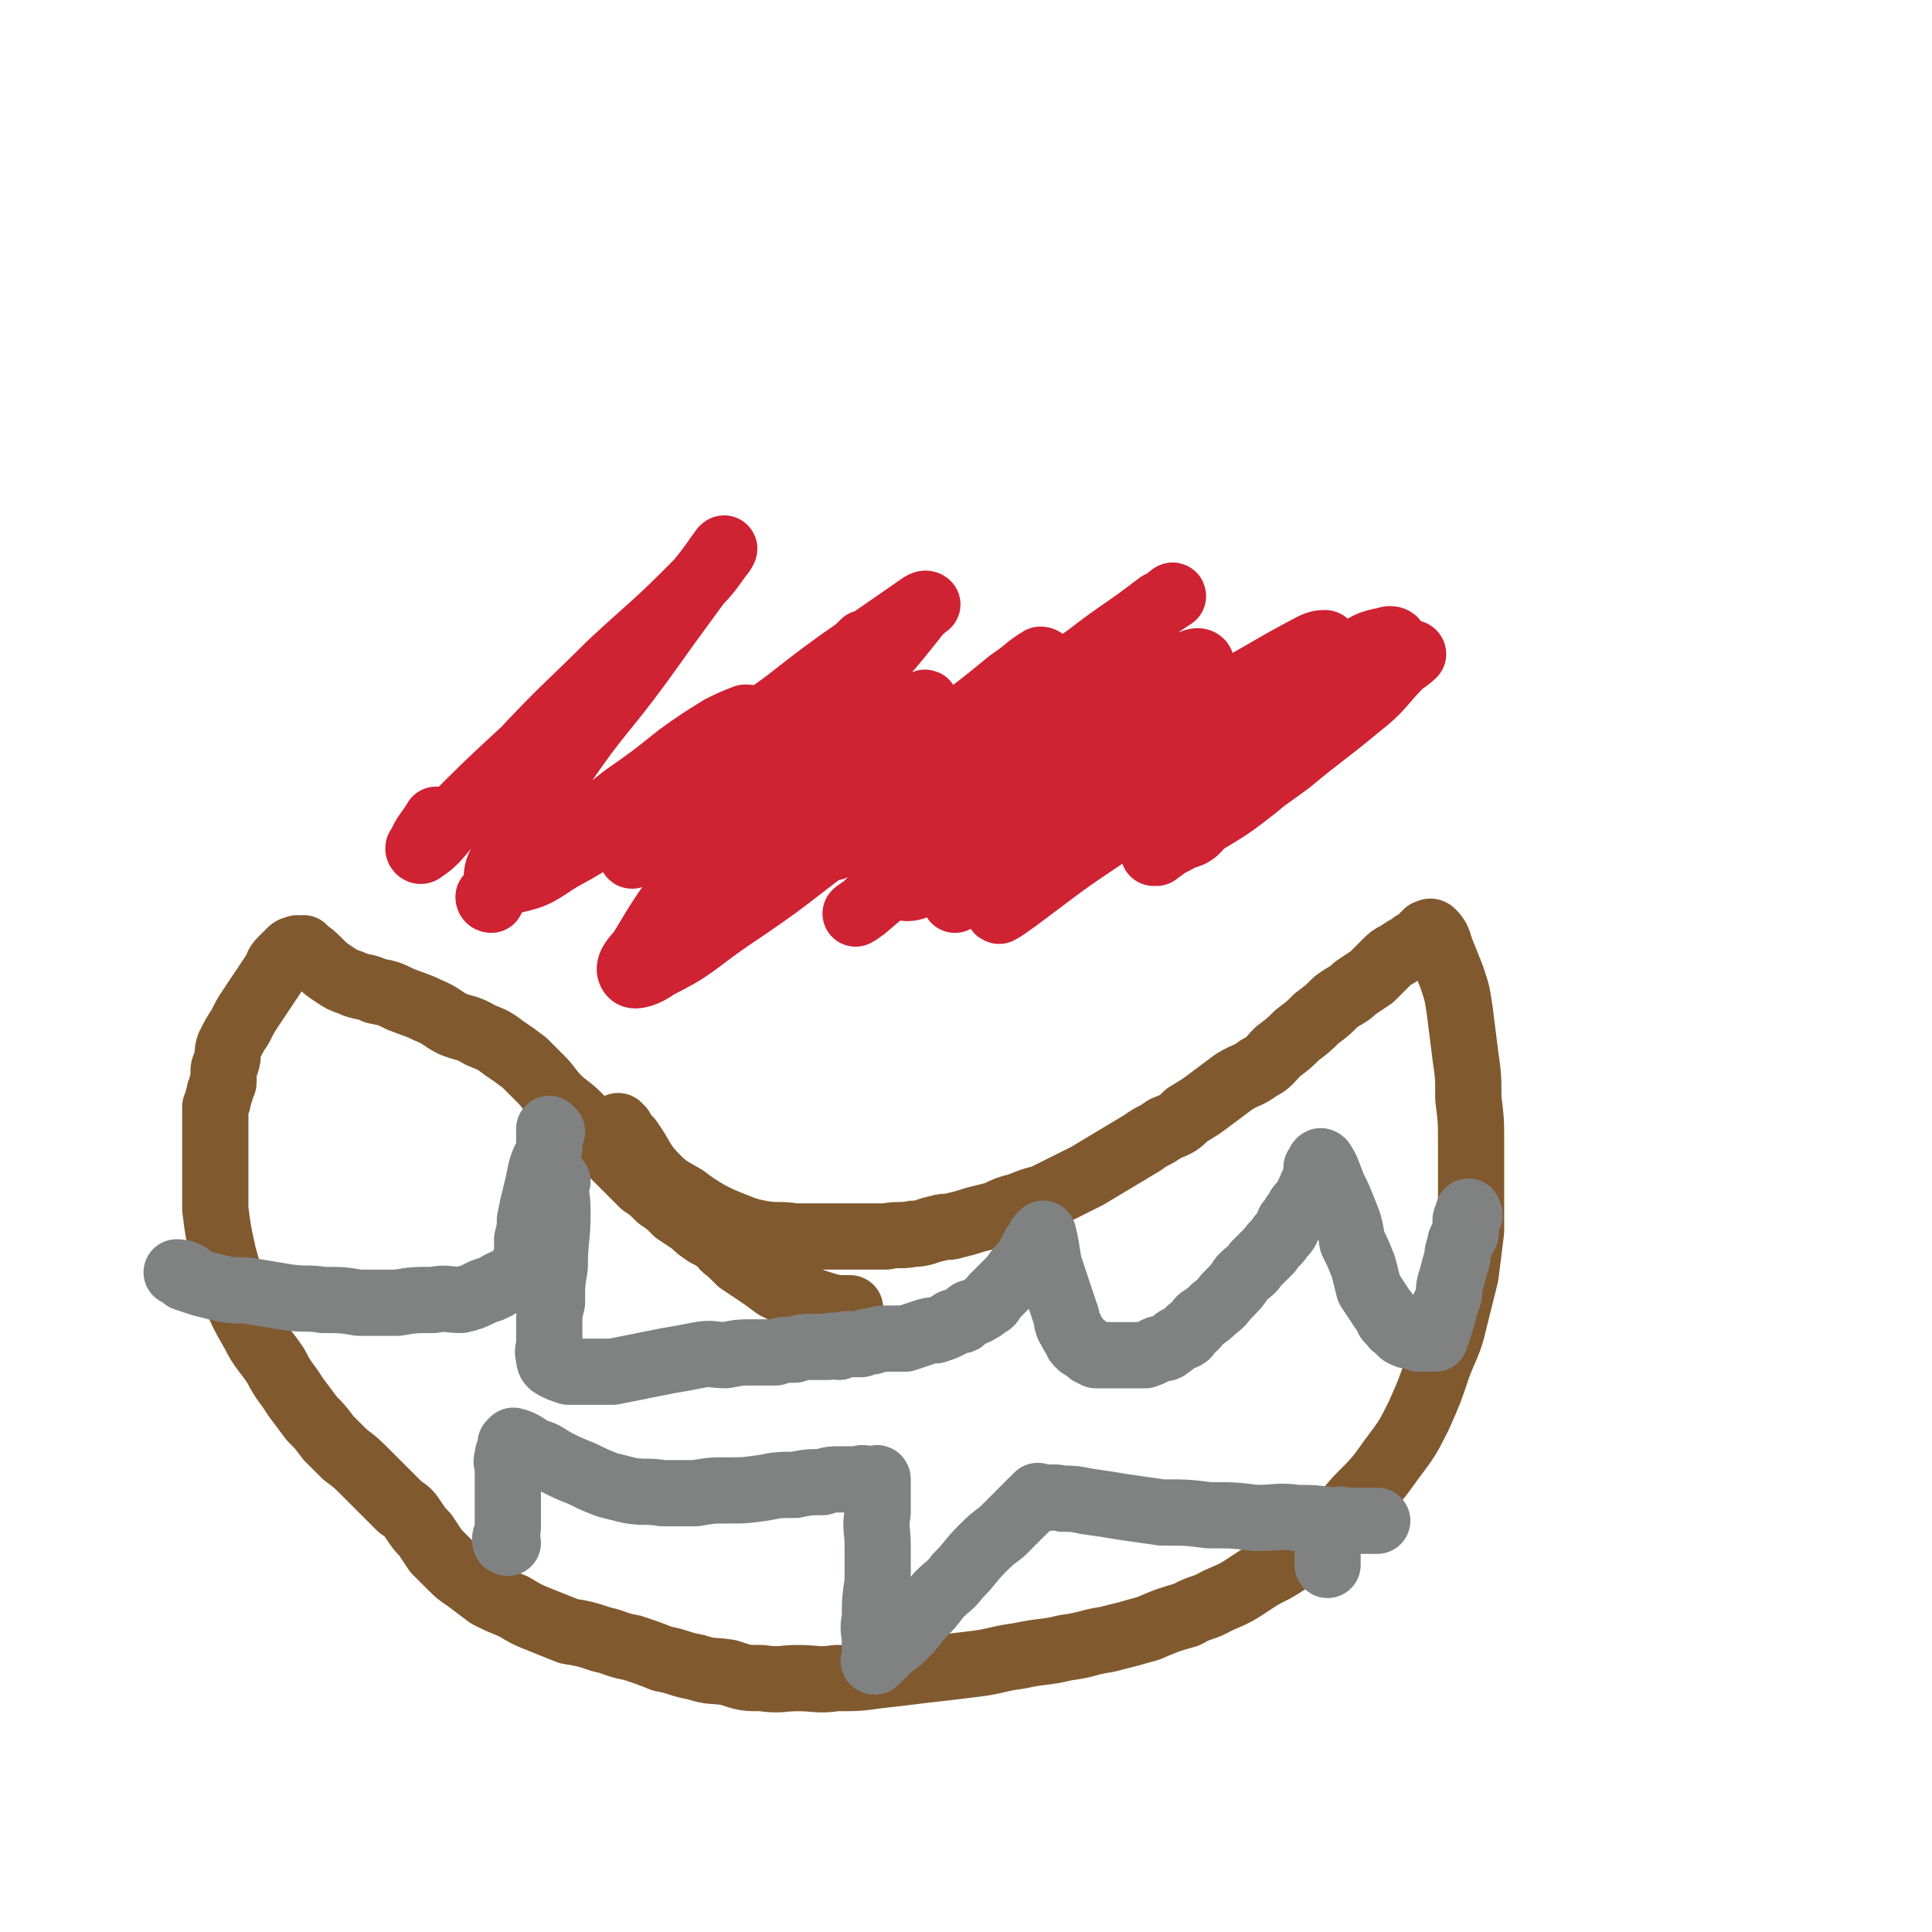 <svg viewBox='0 0 700 700' version='1.1' xmlns='http://www.w3.org/2000/svg' xmlns:xlink='http://www.w3.org/1999/xlink'><g fill='none' stroke='#81592F' stroke-width='24' stroke-linecap='round' stroke-linejoin='round'><path d='M225,409c0,0 -1,-1 -1,-1 1,2 2,3 4,5 5,7 4,8 10,14 4,4 5,4 10,7 4,3 4,3 9,6 4,2 4,2 9,4 5,2 5,2 10,3 6,1 6,0 12,1 6,0 6,0 12,0 5,0 5,0 10,0 5,0 5,0 11,0 5,-1 5,0 10,-1 4,0 4,-1 9,-2 3,-1 3,0 6,-1 4,-1 4,-1 7,-2 4,-1 4,-1 8,-2 4,-2 4,-2 8,-3 5,-2 5,-2 9,-3 4,-2 4,-2 8,-4 4,-2 4,-2 8,-4 5,-3 5,-3 10,-6 5,-3 5,-3 10,-6 4,-3 4,-2 8,-5 5,-2 5,-2 8,-5 5,-3 5,-3 9,-6 4,-3 4,-3 8,-6 5,-3 5,-2 9,-5 4,-2 4,-3 7,-6 4,-3 4,-3 7,-6 4,-3 4,-3 7,-6 4,-3 4,-3 7,-6 4,-3 4,-2 7,-5 3,-2 3,-2 6,-4 3,-3 3,-3 5,-5 2,-2 2,-2 4,-3 3,-2 3,-2 5,-3 1,-1 1,-1 3,-2 1,-1 1,-1 2,-2 0,0 0,0 1,-1 1,0 1,-1 2,0 2,2 2,3 3,6 2,5 2,5 4,10 2,6 2,6 3,13 1,8 1,8 2,16 1,7 1,7 1,15 1,8 1,8 1,16 0,8 0,8 0,16 0,8 0,8 0,16 -1,8 -1,8 -2,16 -2,8 -2,8 -4,16 -2,9 -3,9 -6,17 -3,9 -3,9 -7,18 -4,8 -4,8 -10,16 -5,7 -5,7 -12,14 -6,7 -6,7 -13,13 -6,5 -6,5 -13,10 -6,4 -6,3 -12,7 -6,4 -6,4 -13,7 -5,3 -6,2 -11,5 -7,2 -7,2 -14,5 -7,2 -7,2 -15,4 -7,1 -7,2 -15,3 -8,2 -8,1 -17,3 -8,1 -8,2 -17,3 -8,1 -8,1 -17,2 -8,1 -8,1 -17,2 -7,1 -7,1 -15,1 -7,1 -7,0 -14,0 -6,0 -6,1 -13,0 -6,0 -6,0 -12,-2 -6,-1 -6,0 -12,-2 -6,-1 -6,-2 -12,-3 -5,-2 -5,-2 -11,-4 -6,-1 -6,-2 -11,-3 -6,-2 -6,-2 -12,-3 -5,-2 -5,-2 -10,-4 -5,-2 -5,-2 -10,-5 -5,-2 -5,-2 -9,-4 -4,-3 -4,-3 -8,-6 -3,-2 -3,-2 -6,-5 -3,-3 -3,-3 -5,-5 -2,-3 -2,-3 -4,-6 -2,-2 -2,-2 -4,-5 -2,-3 -2,-3 -5,-5 -3,-3 -3,-3 -6,-6 -3,-3 -3,-3 -6,-6 -4,-4 -4,-4 -8,-7 -3,-3 -3,-3 -6,-6 -3,-4 -3,-4 -6,-7 -3,-4 -3,-4 -6,-8 -3,-5 -4,-5 -7,-11 -4,-6 -5,-6 -8,-12 -4,-7 -4,-7 -7,-14 -2,-7 -2,-7 -4,-14 -2,-9 -2,-9 -3,-17 0,-7 0,-7 0,-13 0,-5 0,-5 0,-9 0,-4 0,-4 0,-7 0,-2 0,-2 0,-4 0,-2 0,-2 0,-4 1,-2 1,-2 1,-3 1,-2 0,-2 1,-3 0,-2 1,-2 1,-3 0,-1 0,-1 0,-3 0,-2 0,-2 1,-4 1,-3 0,-3 1,-6 2,-4 2,-4 4,-7 2,-4 2,-4 4,-7 2,-3 2,-3 4,-6 2,-3 2,-3 4,-6 2,-3 1,-3 3,-5 2,-2 2,-2 3,-3 1,-1 1,-1 2,-1 1,-1 1,0 2,0 1,0 1,-1 1,0 3,2 3,2 6,5 2,2 2,2 5,4 3,2 3,2 6,3 4,2 5,1 9,3 5,1 5,1 9,3 5,2 6,2 10,4 5,2 5,3 9,5 5,2 5,1 10,4 5,2 5,2 9,5 3,2 3,2 7,5 3,3 3,3 6,6 3,3 3,4 6,7 3,3 4,3 7,6 3,3 3,3 6,6 3,4 3,4 6,7 3,3 3,3 6,6 3,3 3,3 6,6 3,2 3,2 6,5 3,2 3,2 6,5 3,2 3,2 6,4 2,2 2,2 5,4 2,1 2,1 5,3 1,1 1,2 3,3 2,2 2,2 4,4 3,2 3,2 6,4 3,2 3,2 7,5 4,2 4,2 8,4 4,1 4,1 7,2 3,1 3,1 7,2 2,0 2,0 5,0 '/></g>
<g fill='none' stroke='#808282' stroke-width='24' stroke-linecap='round' stroke-linejoin='round'><path d='M200,410c0,0 -1,-1 -1,-1 0,3 0,4 0,7 -1,4 -2,4 -3,8 -1,5 -1,5 -2,9 -1,4 -1,4 -2,9 0,3 0,3 -1,7 0,2 0,2 0,4 0,2 0,2 0,4 0,0 0,0 0,0 -3,3 -2,3 -5,6 -3,2 -3,1 -6,3 -2,1 -2,1 -5,2 -4,2 -4,2 -8,3 -5,0 -5,-1 -10,0 -7,0 -7,0 -13,1 -7,0 -7,0 -14,0 -6,-1 -6,-1 -13,-1 -6,-1 -6,0 -13,-1 -6,-1 -6,-1 -12,-2 -5,-1 -5,0 -11,-1 -4,-1 -4,-1 -8,-2 -3,-1 -3,-1 -6,-2 -1,-1 -3,-2 -3,-2 1,0 2,0 4,1 '/><path d='M202,428c0,0 -1,-1 -1,-1 0,5 1,6 1,12 0,10 -1,10 -1,20 -1,6 -1,6 -1,13 -1,4 -1,4 -1,9 0,3 0,3 0,6 0,2 -1,2 0,5 0,1 0,2 2,3 2,1 2,1 5,2 4,0 4,0 8,0 4,0 4,0 8,0 5,-1 5,-1 10,-2 5,-1 5,-1 10,-2 6,-1 6,-1 11,-2 5,-1 5,0 10,0 5,-1 5,-1 9,-1 4,0 4,0 9,0 3,-1 3,-1 7,-1 3,-1 3,-1 7,-1 2,0 2,0 5,0 2,-1 2,0 4,0 2,-1 2,-1 4,-1 2,0 2,0 4,0 2,-1 2,-1 4,-1 3,-1 3,-1 6,-1 3,0 3,0 6,0 3,-1 3,-1 6,-2 3,-1 3,-1 5,-1 3,-1 3,-1 5,-2 1,-1 1,-1 2,-1 1,-1 2,0 3,-1 1,-1 1,-1 2,-2 1,-1 2,0 3,-1 2,-1 2,-1 3,-2 2,-1 2,-1 3,-3 2,-2 2,-2 3,-3 2,-2 2,-2 4,-4 2,-3 2,-3 5,-6 1,-2 1,-2 2,-4 1,-2 1,-2 2,-3 1,-1 0,-1 1,-2 0,0 1,-1 1,-1 1,4 1,5 2,11 1,3 1,3 2,6 1,3 1,3 2,6 1,3 1,3 2,6 1,2 0,2 1,4 0,1 1,1 1,2 1,2 1,2 2,3 0,1 0,1 1,2 1,1 1,1 2,1 1,1 1,1 2,2 1,0 1,0 2,1 2,0 2,0 3,0 2,0 2,0 4,0 2,0 2,0 4,0 2,0 2,0 4,0 1,0 2,0 3,0 3,-1 2,-1 4,-2 2,-1 3,0 4,-1 3,-2 2,-2 4,-3 3,-1 3,-1 4,-3 3,-2 2,-2 4,-4 3,-2 3,-2 5,-4 3,-2 3,-3 5,-5 3,-3 3,-3 5,-6 3,-3 3,-2 5,-5 3,-3 3,-3 5,-5 2,-3 3,-3 4,-5 2,-2 2,-2 3,-5 2,-2 1,-2 3,-4 1,-3 2,-2 3,-4 1,-2 1,-3 2,-4 0,-2 1,-1 1,-2 1,-2 1,-2 1,-3 0,-1 0,-1 0,-2 0,0 0,0 0,-1 1,-1 1,-3 2,-2 2,3 2,4 4,9 2,4 2,4 4,9 2,5 2,5 3,11 2,4 2,4 4,9 1,4 1,4 2,8 2,3 2,3 4,6 1,2 2,2 3,5 2,1 1,2 3,3 1,1 1,1 2,2 2,1 2,1 3,1 2,0 2,0 3,1 1,0 1,0 2,0 1,0 1,0 2,0 1,0 1,0 2,0 1,-3 1,-3 2,-6 1,-3 1,-3 1,-5 1,-2 1,-2 2,-5 0,-3 0,-3 1,-6 1,-4 1,-4 2,-7 0,-2 0,-2 1,-5 0,-2 1,-2 2,-4 0,-2 0,-2 0,-3 0,-1 0,-1 0,-2 0,-1 1,0 1,-1 1,-1 0,-1 0,-2 '/><path d='M184,559c0,0 -1,0 -1,-1 0,-2 1,-2 1,-5 0,-7 0,-7 0,-13 0,-4 0,-4 0,-8 0,-2 -1,-2 0,-4 0,-2 0,-1 1,-3 0,-1 0,-1 0,-2 1,-1 1,-1 1,-1 4,1 4,2 8,4 4,1 4,2 8,4 4,2 4,2 9,4 4,2 4,2 9,4 4,1 4,1 8,2 6,1 6,0 12,1 6,0 6,0 12,0 6,-1 6,-1 12,-1 6,0 6,0 13,-1 5,-1 5,-1 11,-1 5,-1 5,-1 10,-1 3,-1 3,-1 7,-1 3,0 3,0 6,0 2,-1 2,0 4,0 1,0 1,0 2,0 0,0 1,-1 1,0 0,5 0,6 0,12 -1,6 0,6 0,12 0,7 0,7 0,13 -1,7 -1,7 -1,13 -1,5 0,5 0,9 0,2 0,2 0,4 0,1 0,1 0,2 0,0 -1,1 0,1 2,-2 2,-2 5,-5 2,-2 2,-1 5,-4 3,-3 3,-3 6,-7 4,-4 4,-4 7,-8 4,-4 4,-3 7,-7 5,-5 4,-5 9,-10 3,-3 3,-3 7,-6 3,-3 3,-3 6,-6 2,-2 2,-2 4,-4 1,-1 1,-1 2,-2 1,0 1,0 1,0 0,-1 0,-1 0,-1 1,0 0,1 0,1 4,0 5,-1 9,0 4,0 4,0 9,1 7,1 7,1 13,2 7,1 7,1 14,2 9,0 9,0 17,1 9,0 9,0 17,1 8,0 8,-1 15,0 6,0 6,0 13,1 4,0 4,0 9,0 2,0 2,0 4,0 1,0 1,0 2,0 0,0 1,0 1,0 -3,0 -4,0 -7,0 -2,0 -2,0 -3,0 -1,0 -1,0 -2,0 -1,0 -1,-1 -2,0 -1,0 -1,0 -1,0 -1,1 -1,1 -1,3 -1,1 -1,1 -1,2 -1,2 -1,2 -1,3 0,2 0,2 0,4 0,1 0,1 0,2 0,1 0,1 0,2 '/></g>
<g fill='none' stroke='#CF2233' stroke-width='24' stroke-linecap='round' stroke-linejoin='round'><path d='M178,326c0,0 -1,0 -1,-1 1,-1 2,-2 3,-3 5,-3 6,-3 10,-6 9,-6 8,-6 16,-12 10,-7 10,-7 20,-15 10,-7 10,-7 20,-15 7,-5 7,-5 15,-10 4,-2 4,-2 9,-4 1,0 2,0 2,1 -1,3 -2,3 -5,7 -6,8 -6,8 -13,15 -6,8 -6,8 -12,14 -5,4 -5,4 -9,8 -2,2 -5,5 -4,5 0,-1 3,-3 6,-5 9,-8 9,-8 18,-17 12,-10 12,-10 23,-20 11,-9 11,-9 21,-19 6,-6 5,-6 12,-12 2,-2 3,-3 4,-4 1,0 0,1 0,2 -3,5 -3,6 -6,10 -8,9 -8,9 -16,18 -8,9 -7,10 -15,20 -6,8 -7,7 -13,15 -3,5 -3,5 -6,10 -1,2 -2,2 -2,3 0,1 1,0 2,0 6,-2 7,-1 12,-4 10,-6 10,-7 20,-14 10,-8 10,-8 20,-17 8,-6 8,-6 16,-13 4,-3 3,-4 8,-7 1,-1 3,-2 2,-1 -4,6 -6,7 -13,15 -7,8 -6,9 -14,17 -6,7 -7,6 -14,13 -2,3 -2,4 -5,7 0,0 0,0 0,0 4,-3 4,-3 8,-6 11,-9 11,-10 22,-19 12,-9 13,-9 25,-18 11,-8 11,-8 22,-17 6,-4 6,-5 11,-8 1,0 2,1 1,2 -4,6 -5,6 -11,11 -11,9 -11,9 -22,18 -11,10 -11,10 -23,20 -7,6 -7,6 -14,12 -3,2 -3,3 -6,5 0,0 -1,0 -1,0 8,-3 9,-3 18,-6 10,-4 9,-5 19,-10 8,-4 8,-4 16,-8 6,-4 6,-4 12,-8 2,-1 2,-2 4,-3 1,-1 3,-1 2,0 -4,5 -6,5 -12,11 -9,8 -9,8 -17,17 -9,8 -9,8 -17,16 -6,6 -6,6 -12,12 -2,2 -4,3 -4,3 0,0 1,-1 3,-2 7,-6 7,-6 15,-12 14,-12 14,-12 28,-23 16,-12 16,-11 32,-23 13,-10 13,-10 27,-20 7,-5 7,-5 15,-10 2,-1 4,-2 5,-1 1,1 -1,3 -3,5 -6,9 -6,9 -14,16 -11,11 -11,11 -23,22 -11,10 -11,10 -23,20 -9,8 -9,8 -17,15 -5,4 -5,4 -9,8 0,0 1,-1 1,-1 3,-2 4,-2 7,-3 11,-6 11,-5 21,-11 15,-9 14,-9 28,-18 13,-8 13,-8 26,-16 9,-6 9,-6 18,-12 4,-3 4,-4 9,-6 1,0 2,0 1,0 -1,2 -3,2 -5,4 -10,7 -9,8 -19,15 -13,10 -12,10 -26,20 -11,8 -12,8 -23,16 -8,6 -8,6 -16,12 -3,2 -4,3 -6,4 -1,0 1,-1 2,-2 4,-4 3,-5 8,-8 12,-10 13,-9 26,-18 16,-12 16,-13 32,-25 16,-12 17,-11 33,-23 13,-8 13,-9 26,-16 6,-4 7,-5 13,-6 2,-1 4,0 3,1 -1,6 -2,7 -6,12 -10,10 -10,9 -21,19 -11,10 -11,11 -23,21 -9,7 -9,7 -19,13 -3,3 -3,4 -7,5 0,0 -1,0 -1,-1 1,-2 1,-2 3,-4 8,-9 8,-9 17,-16 12,-9 13,-9 25,-17 11,-9 11,-8 22,-17 6,-5 6,-5 12,-10 2,-1 5,-2 5,-1 0,0 -2,2 -4,3 -8,8 -7,9 -16,16 -12,10 -13,10 -25,20 -11,8 -11,8 -23,16 -8,6 -8,6 -17,12 -4,2 -4,2 -8,5 0,0 -1,0 -1,0 1,-2 2,-3 3,-5 7,-8 7,-8 14,-16 10,-11 11,-10 20,-21 9,-9 9,-9 17,-19 4,-6 4,-6 7,-12 1,-1 2,-3 1,-3 -3,0 -4,1 -8,3 -13,7 -12,7 -25,14 -16,11 -16,11 -33,22 -18,11 -17,12 -35,23 -15,9 -15,10 -30,18 -9,4 -9,4 -17,8 -2,1 -5,1 -5,0 0,-2 1,-3 3,-6 7,-11 7,-11 15,-20 13,-15 14,-15 28,-29 14,-14 14,-14 28,-28 9,-9 9,-9 18,-18 3,-2 6,-4 6,-4 0,-1 -2,2 -5,3 -13,10 -13,9 -26,19 -21,15 -21,15 -43,31 -23,17 -23,17 -46,34 -20,15 -20,16 -41,30 -13,9 -12,10 -26,17 -4,3 -8,4 -9,3 -2,-2 0,-5 3,-8 9,-15 9,-15 20,-29 16,-20 17,-19 33,-39 15,-16 15,-16 29,-33 9,-10 9,-10 17,-20 2,-3 5,-5 5,-5 -1,-1 -3,1 -6,3 -13,9 -13,9 -26,18 -18,13 -17,14 -36,26 -18,13 -18,13 -37,26 -14,10 -13,11 -28,19 -8,5 -8,6 -17,8 -3,1 -5,1 -6,-1 0,-3 1,-5 4,-9 9,-17 9,-17 20,-32 13,-19 14,-18 28,-37 10,-14 10,-14 21,-29 5,-6 6,-8 9,-12 1,-1 0,1 -1,2 -5,7 -5,7 -11,13 -14,14 -14,13 -29,27 -15,15 -16,15 -31,31 -13,12 -13,12 -25,24 -6,6 -6,8 -12,12 -1,1 -2,-1 -1,-1 2,-5 3,-5 6,-10 '/></g>
</svg>